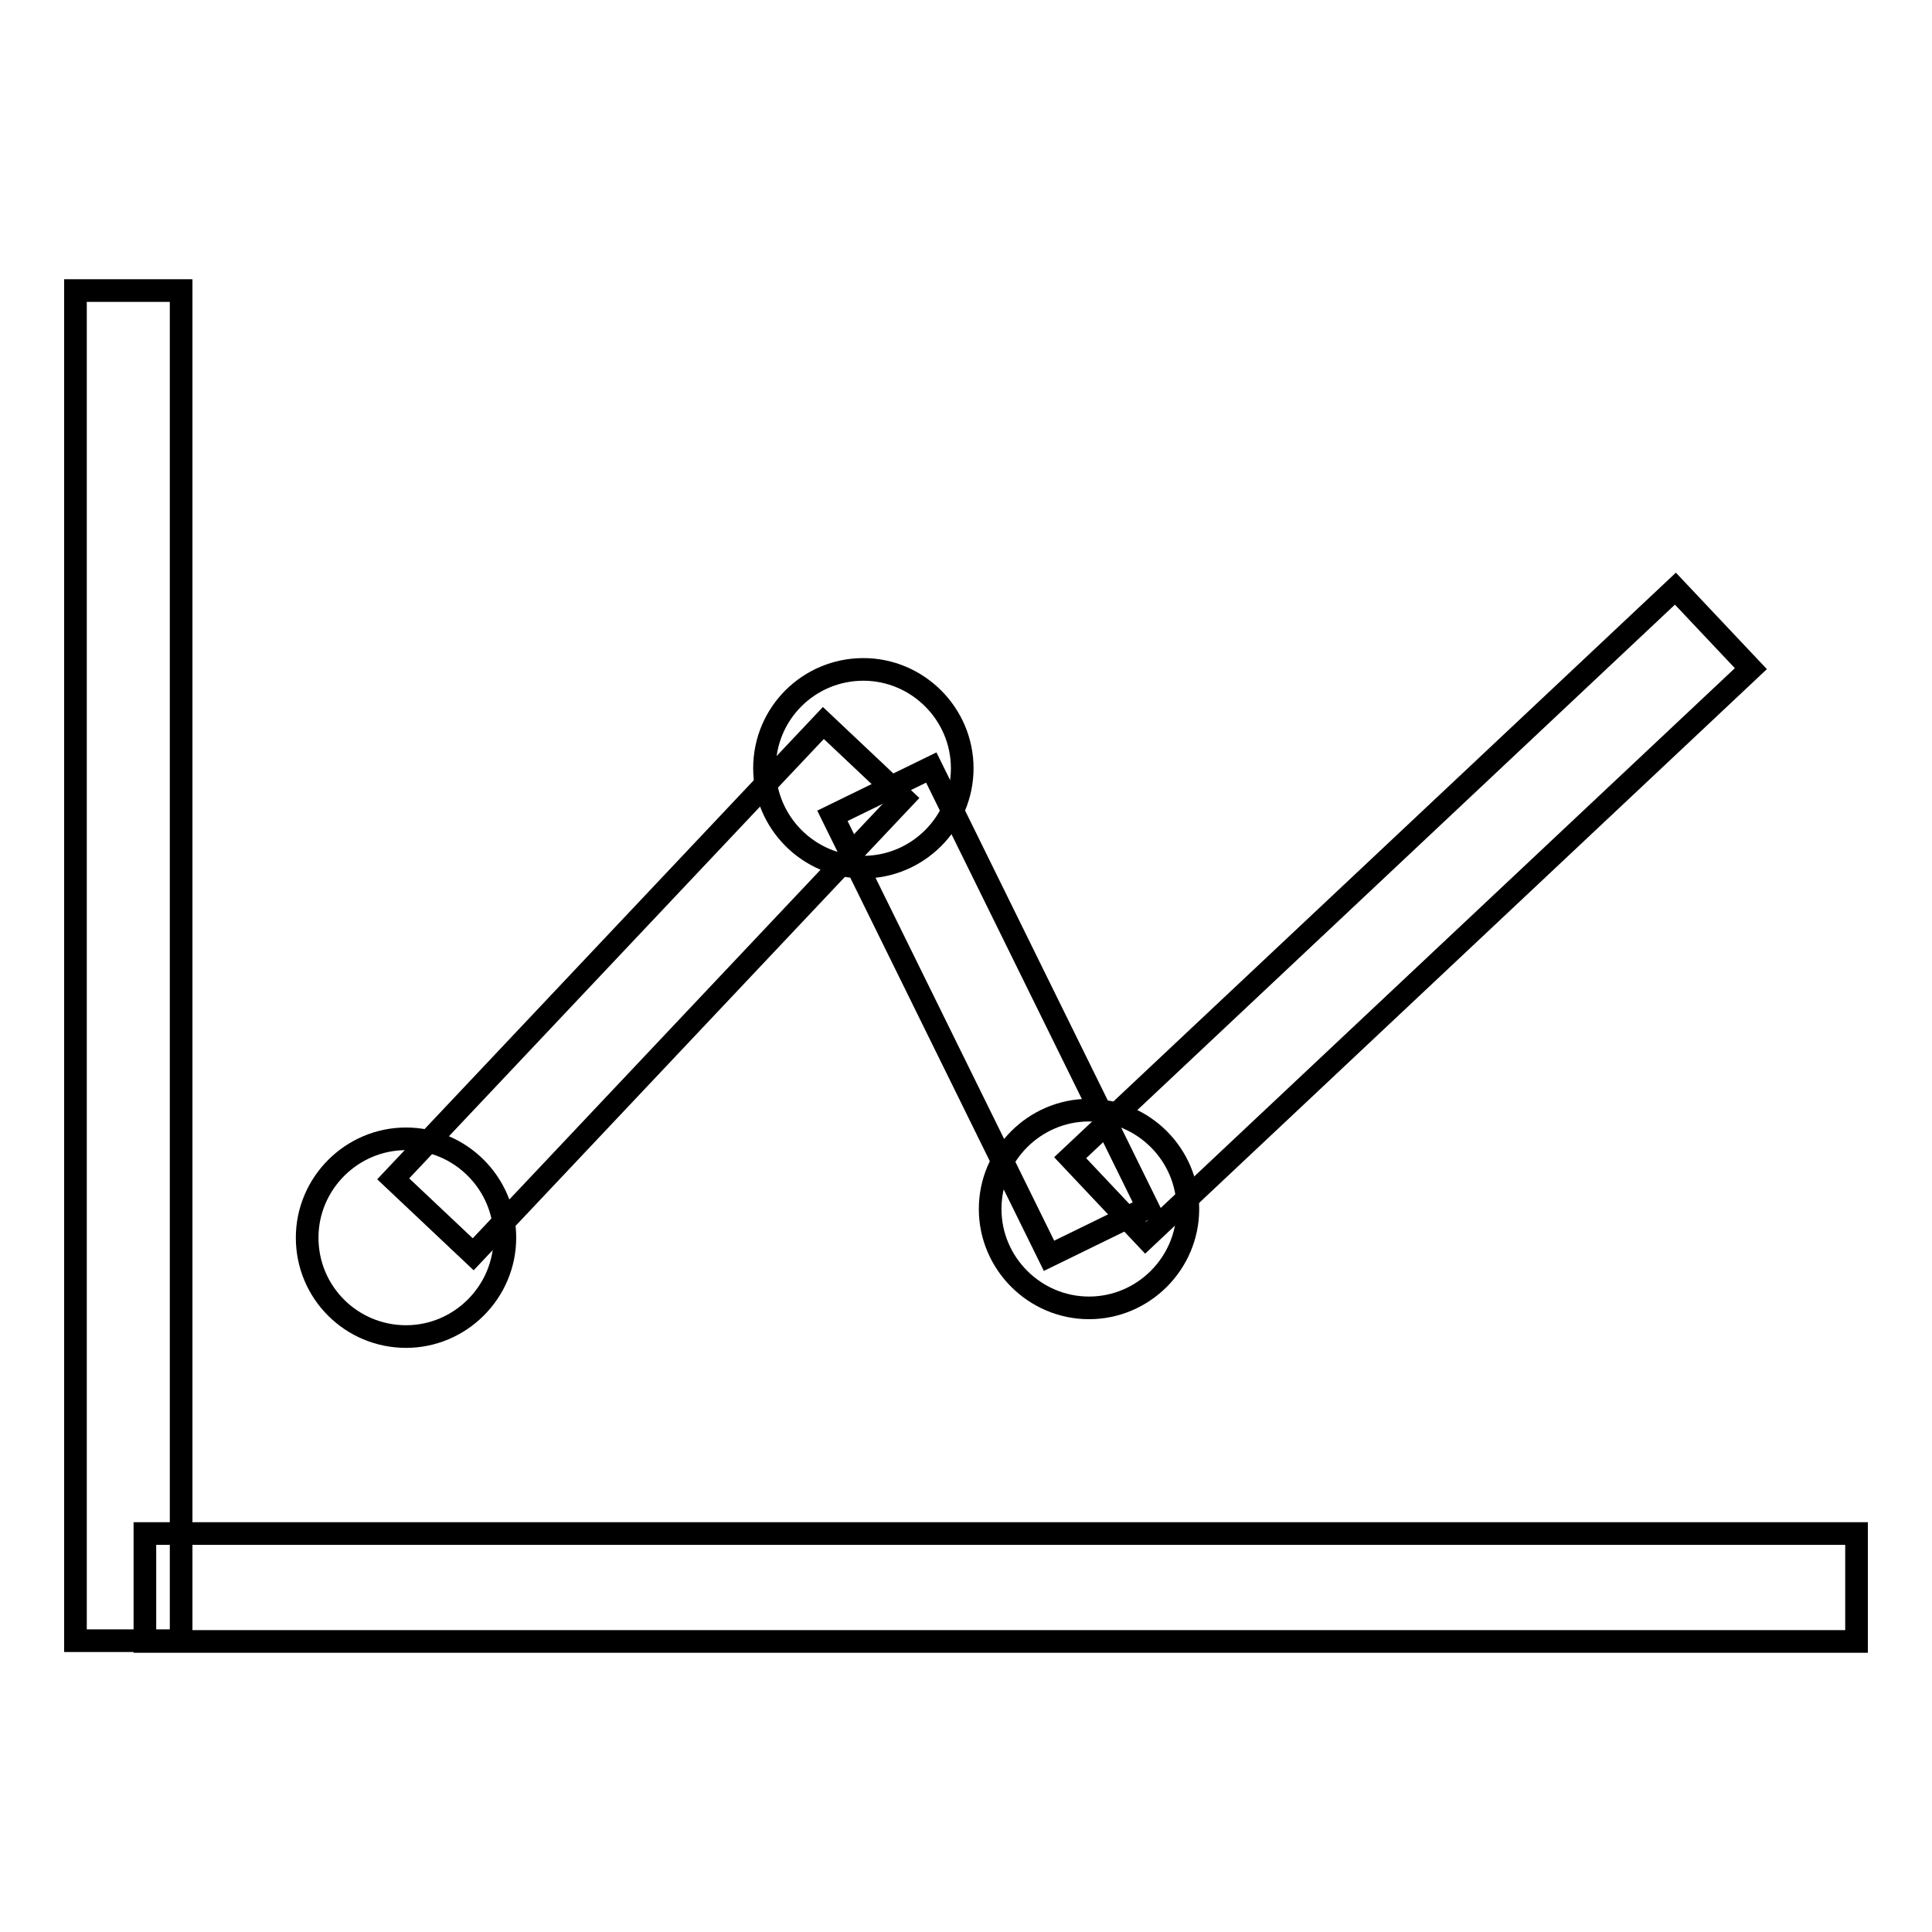 <?xml version="1.0" encoding="utf-8"?>
<!-- Svg Vector Icons : http://www.onlinewebfonts.com/icon -->
<!DOCTYPE svg PUBLIC "-//W3C//DTD SVG 1.1//EN" "http://www.w3.org/Graphics/SVG/1.1/DTD/svg11.dtd">
<svg version="1.1" xmlns="http://www.w3.org/2000/svg" xmlns:xlink="http://www.w3.org/1999/xlink" x="0px" y="0px" viewBox="0 0 256 256" enable-background="new 0 0 256 256" xml:space="preserve">
<g><g><path stroke-width="3" fill-opacity="0" stroke="#000000"  d="M10,38.5h14v178.9H10V38.5z"/><path stroke-width="3" fill-opacity="0" stroke="#000000"  d="M19.2,203.2H246v14.3H19.2V203.2z"/><path stroke-width="3" fill-opacity="0" stroke="#000000"  d="M40.7,164c0,7.3,5.9,13.1,13.1,13.1s13.1-5.9,13.1-13.1c0-7.2-5.9-13.1-13.1-13.1S40.7,156.8,40.7,164L40.7,164z"/><path stroke-width="3" fill-opacity="0" stroke="#000000"  d="M101.3,101.8c0,7.2,5.9,13.1,13.1,13.1s13.1-5.9,13.1-13.1s-5.9-13.1-13.1-13.1S101.3,94.5,101.3,101.8z"/><path stroke-width="3" fill-opacity="0" stroke="#000000"  d="M131.2,160.2c0,7.2,5.9,13.1,13.1,13.1s13.1-5.9,13.1-13.1s-5.9-13.1-13.1-13.1S131.2,153,131.2,160.2L131.2,160.2z"/><path stroke-width="3" fill-opacity="0" stroke="#000000"  d="M109.1,95.8l10.6,10l-57,60.4l-10.6-10L109.1,95.8L109.1,95.8z"/><path stroke-width="3" fill-opacity="0" stroke="#000000"  d="M152.1,160l-13.1,6.4l-28.7-58.3l13.1-6.4L152.1,160L152.1,160z"/><path stroke-width="3" fill-opacity="0" stroke="#000000"  d="M222,78l10,10.6L151.8,164l-10-10.6L222,78z"/></g></g>
</svg>